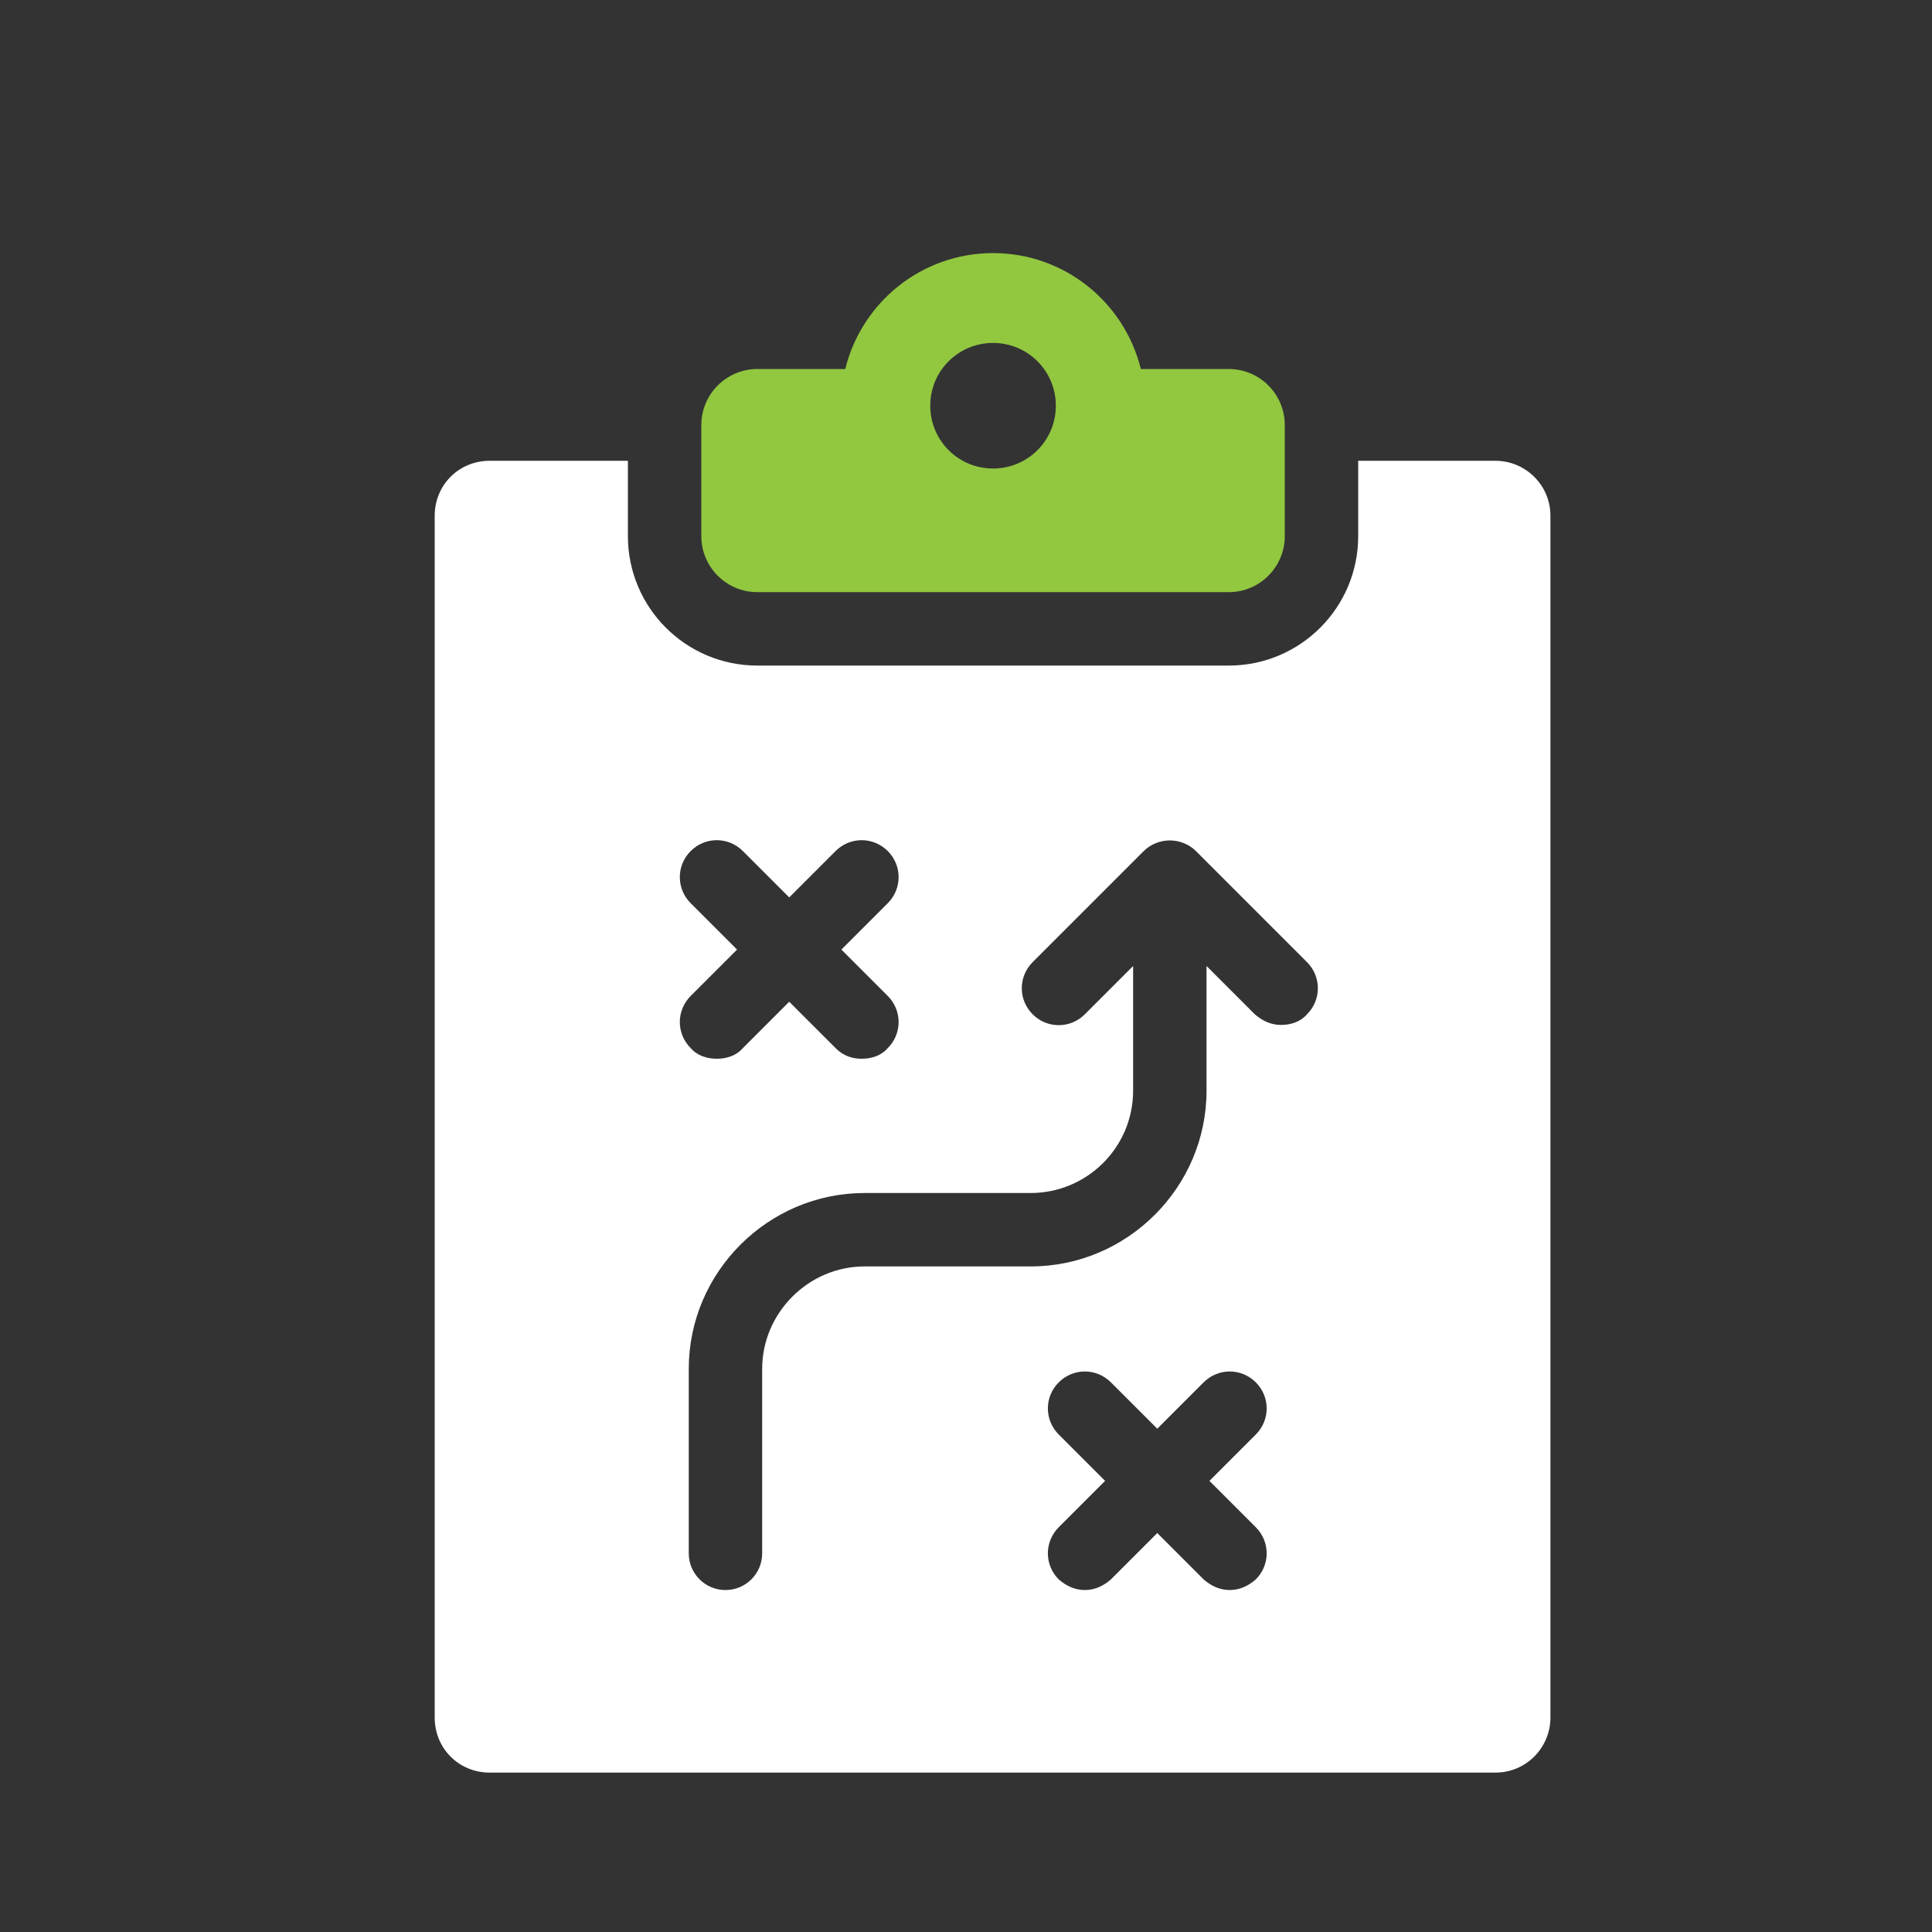 <?xml version="1.0" encoding="UTF-8"?> <svg xmlns="http://www.w3.org/2000/svg" id="Layer_1" version="1.1" viewBox="0 0 200 200"><rect x="0" y="0" width="200" height="200" fill="#333333" stroke="none"/><defs><style> .st0 { fill: #fff; } .st1 { fill: #92c740; } </style></defs><path class="st1" d="M78.4,61.3h48.8c3.2,0,5.8-2.6,5.8-5.8v-11.5c0-3.2-2.6-5.8-5.8-5.8h-9.1c-1.7-6.9-7.9-12-15.3-12s-13.6,5.1-15.3,12h-9.1c-3.2,0-5.8,2.6-5.8,5.8v11.5c0,3.2,2.6,5.8,5.8,5.8ZM102.8,35.5c3.6,0,6.5,2.9,6.5,6.5s-2.9,6.5-6.5,6.5-6.5-2.9-6.5-6.5,2.9-6.5,6.5-6.5Z"></path><path class="st0" d="M154.9,47.7h-14.3v7.8c0,7.4-6,13.4-13.4,13.4h-48.8c-7.4,0-13.4-6-13.4-13.4v-7.8h-14.3c-3.2,0-5.7,2.5-5.7,5.7v124.4c0,3.2,2.5,5.7,5.7,5.7h104.1c3.2,0,5.7-2.6,5.7-5.7V53.4c0-3.2-2.6-5.7-5.7-5.7h0ZM71.5,93.5c-1.5-1.5-1.5-3.9,0-5.4,1.5-1.5,3.9-1.5,5.4,0l4.8,4.8,4.8-4.8c1.5-1.5,3.9-1.5,5.4,0,1.5,1.5,1.5,3.9,0,5.4l-4.8,4.8,4.8,4.8c1.5,1.5,1.5,3.9,0,5.4-.7.8-1.7,1.1-2.7,1.1s-1.9-.3-2.7-1.1l-4.8-4.8-4.8,4.8c-.7.8-1.7,1.1-2.7,1.1s-2-.3-2.7-1.1c-1.5-1.5-1.5-3.9,0-5.4l4.8-4.8s-4.8-4.8-4.8-4.8ZM130,158.1c1.5,1.5,1.5,3.9,0,5.4-.8.7-1.7,1.1-2.7,1.1s-1.9-.4-2.7-1.1l-4.8-4.8-4.8,4.8c-.8.7-1.7,1.1-2.7,1.1s-1.9-.4-2.7-1.1c-1.5-1.5-1.5-3.9,0-5.4l4.8-4.8-4.8-4.8c-1.5-1.5-1.5-3.9,0-5.4,1.5-1.5,3.9-1.5,5.4,0l4.8,4.8,4.8-4.8c1.5-1.5,3.9-1.5,5.4,0s1.5,3.9,0,5.4l-4.8,4.8,4.8,4.8h0ZM135.3,105c-.7.8-1.7,1.1-2.7,1.1s-1.9-.4-2.7-1.1l-5-5v12.9c0,10-8.2,18.2-18.2,18.2h-17.2c-5.8,0-10.6,4.8-10.6,10.6v19.1c0,2.1-1.7,3.8-3.8,3.8s-3.8-1.7-3.8-3.8v-19.1c0-10,8.2-18.2,18.2-18.2h17.2c5.8,0,10.6-4.7,10.6-10.6v-12.9l-5,5c-1.5,1.5-3.9,1.5-5.4,0-1.5-1.5-1.5-3.9,0-5.4l11.5-11.5c.7-.7,1.7-1.1,2.7-1.1s2,.4,2.7,1.1l11.5,11.5c1.5,1.5,1.5,3.9,0,5.4h0Z"></path></svg> 